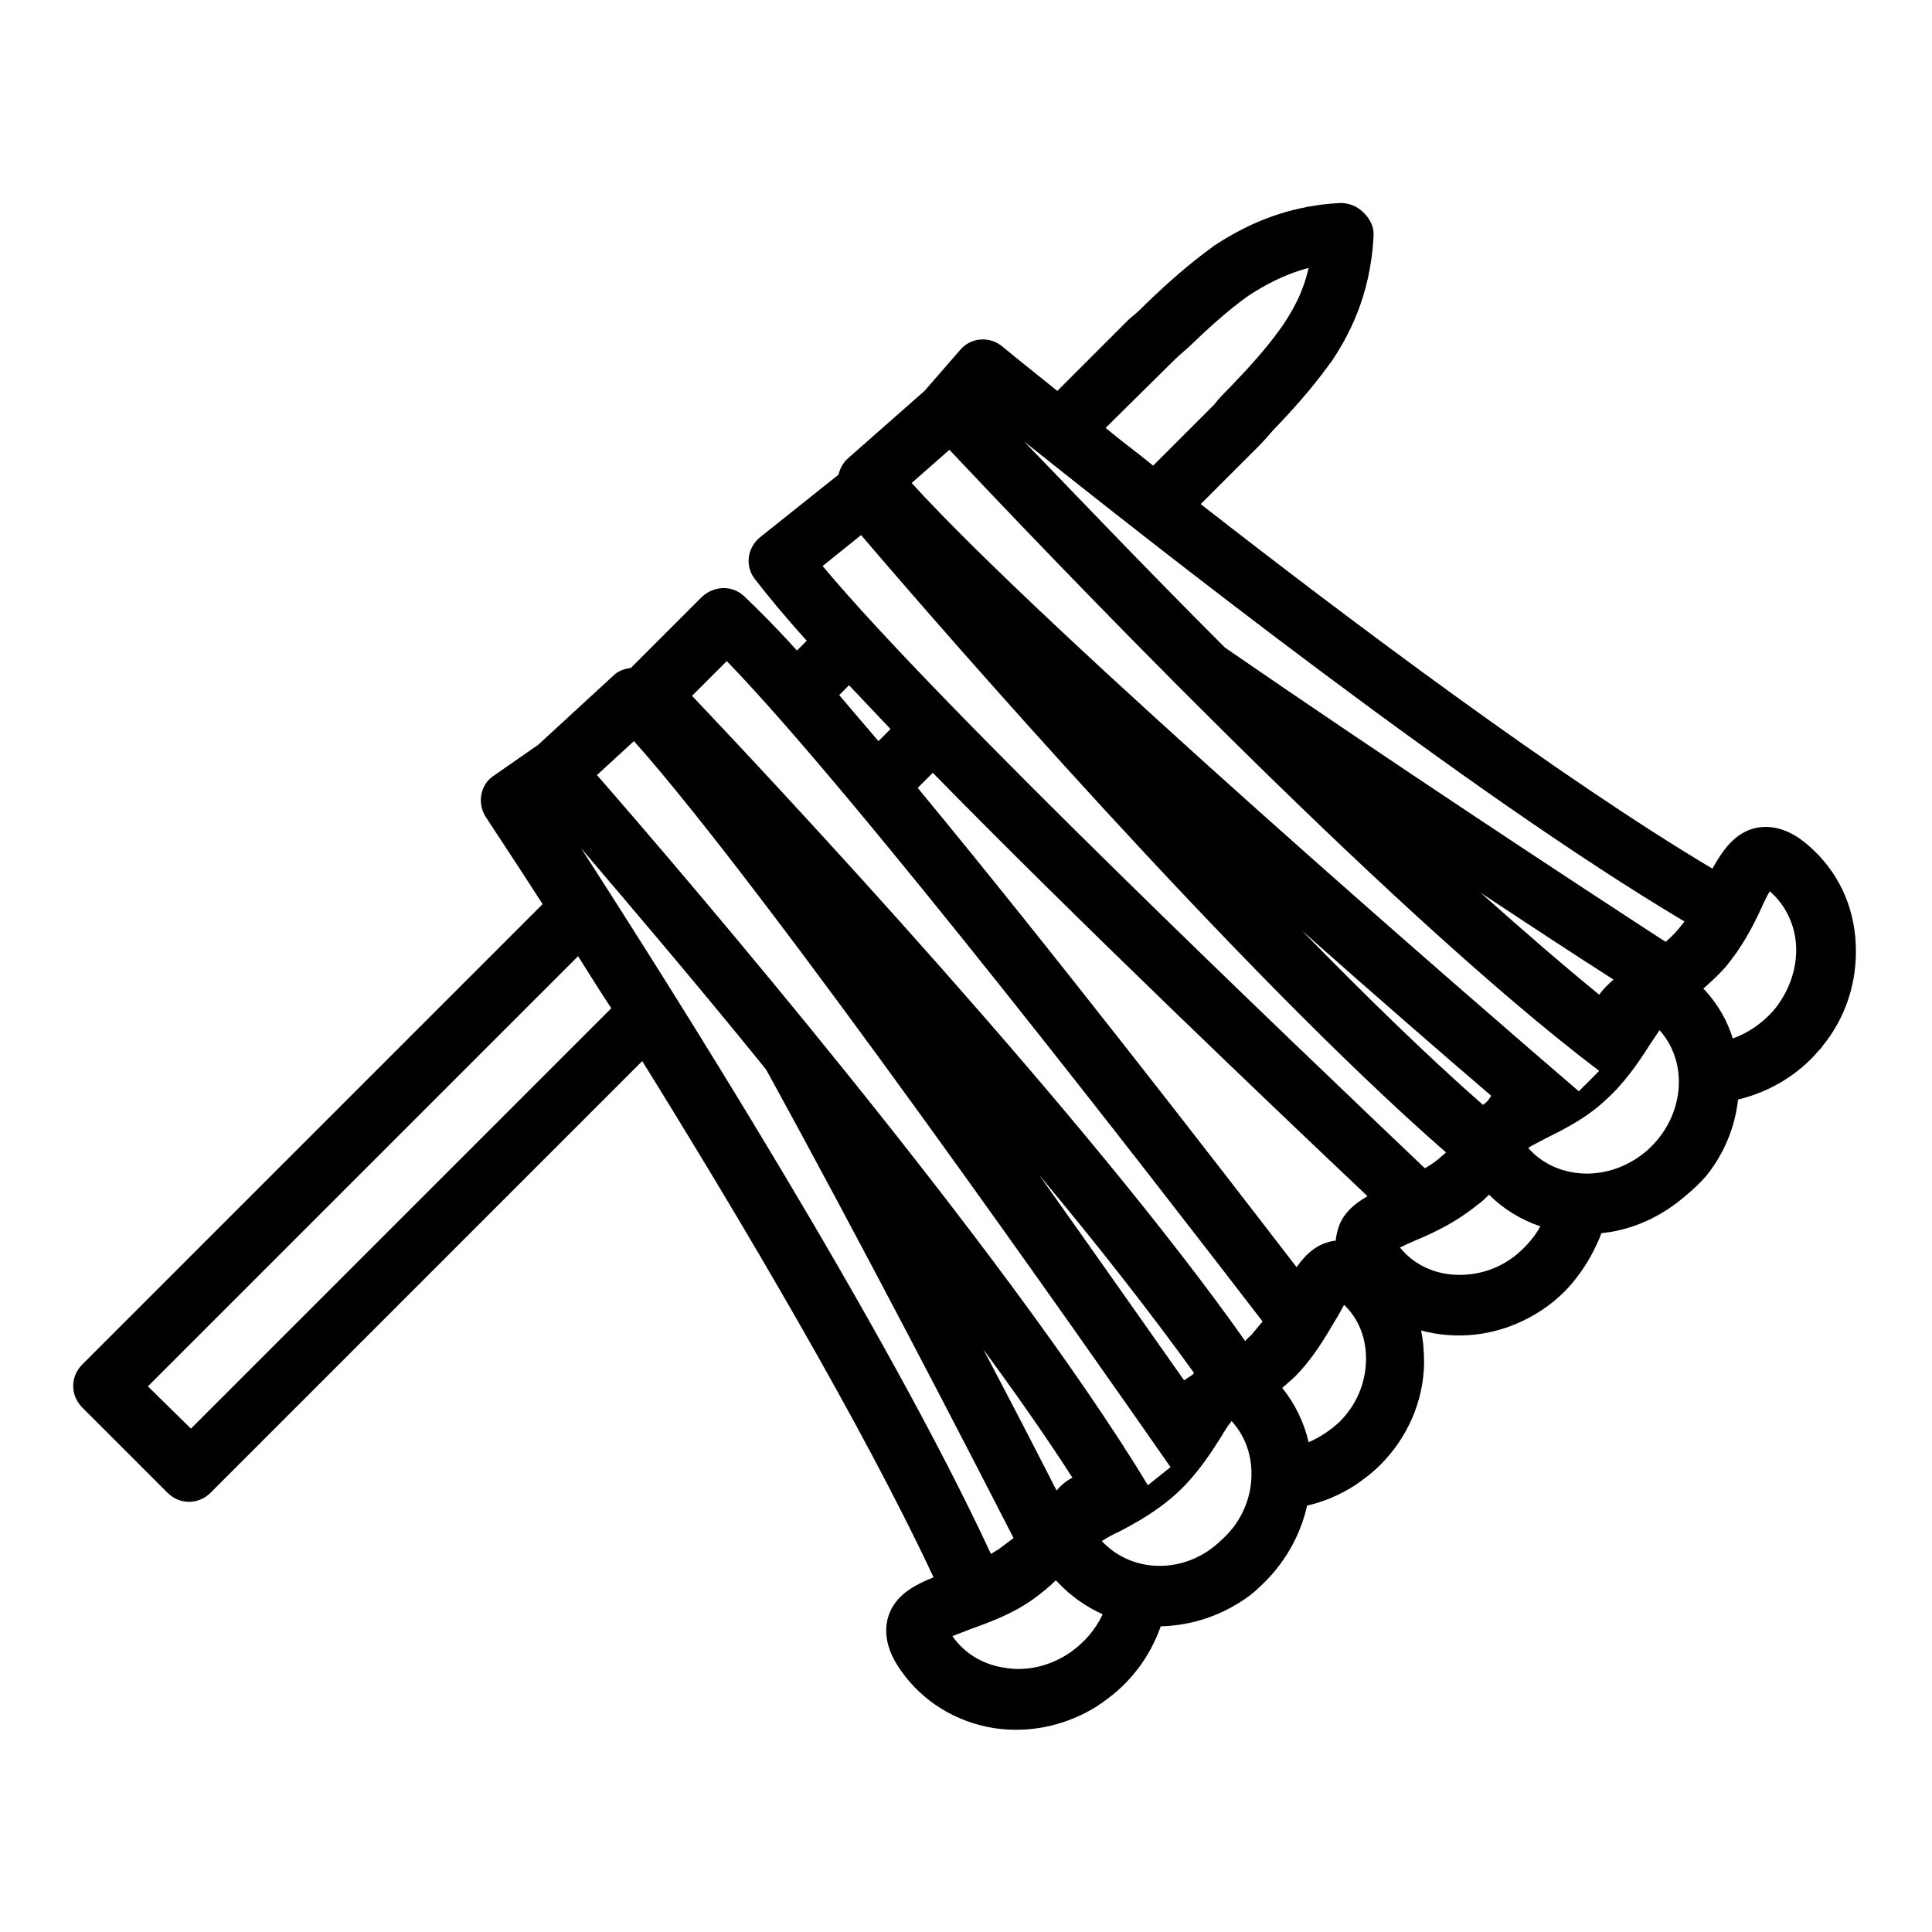<?xml version="1.0" encoding="utf-8"?>
<!-- Svg Vector Icons : http://www.onlinewebfonts.com/icon -->
<!DOCTYPE svg PUBLIC "-//W3C//DTD SVG 1.1//EN" "http://www.w3.org/Graphics/SVG/1.1/DTD/svg11.dtd">
<svg version="1.1" xmlns="http://www.w3.org/2000/svg" xmlns:xlink="http://www.w3.org/1999/xlink" x="0px" y="0px" viewBox="0 0 256 256" enable-background="new 0 0 256 256" xml:space="preserve">
<g> <path fill="#000000" d="M226.1,155.8c2.4-3,3.8-6.5,4.2-10.1c4.1-1,7.9-3.2,10.7-6.5c0.2-0.2,0.4-0.4,0.5-0.6 c3.1-3.8,4.6-8.5,4.4-13.4c-0.2-5.2-2.4-9.8-6.2-13.1c-0.9-0.8-3.6-3.1-7-2.4c-2.8,0.6-4.4,2.9-5.8,5.4 c-20.3-12.1-47.8-32.7-67.8-48.3l7.5-7.5l0.1-0.1c0.7-0.7,1.4-1.5,2-2.2c2.6-2.7,5.2-5.6,7.5-8.8c0,0,0-0.1,0.1-0.1 c2.3-3.4,5.3-8.8,5.7-16.8c0.1-1.1-0.4-2.2-1.2-3l-0.2-0.2c-0.8-0.8-1.9-1.2-3-1.2c-8,0.4-13.4,3.5-16.8,5.7c0,0-0.1,0-0.1,0.1 c-3.2,2.3-6.1,4.9-8.8,7.5c-0.7,0.7-1.4,1.4-2.2,2l-0.1,0.1l-9.5,9.5c-4.5-3.6-7.2-5.8-7.3-5.9c-1.7-1.4-4.2-1.2-5.6,0.5l-4.7,5.4 l-10.1,8.9c-0.7,0.6-1.1,1.4-1.3,2.2l-10.4,8.3c-1.7,1.4-2,3.8-0.7,5.5c1.7,2.2,4,5,6.9,8.2l-1.3,1.3c-2.7-3-5.1-5.4-7-7.2 c-1.6-1.5-4-1.4-5.6,0.1l-9.4,9.4c-0.8,0.1-1.7,0.4-2.3,1l-10,9.2l-5.9,4.1c-1.8,1.2-2.2,3.7-1,5.5c0.1,0.2,3,4.5,7.5,11.5l-61,61 c-1.6,1.6-1.6,4.1,0,5.7l11.3,11.3c1.6,1.6,4.1,1.6,5.7,0l57.2-57.2c13.1,21.1,29.2,48.3,38.6,68.4c-2.7,1.1-5.1,2.4-6,5.2 c-1,3.3,1,6.2,1.7,7.2c2.9,4.1,7.3,6.8,12.4,7.6c4.8,0.7,9.6-0.4,13.7-3c0.2-0.2,0.5-0.3,0.7-0.5c3.6-2.5,6.2-6,7.6-10 c3.6-0.1,7.2-1.1,10.5-3.2c1-0.6,2-1.4,2.8-2.2c3.1-2.9,5.2-6.6,6.1-10.6c2.2-0.5,4.3-1.4,6.2-2.6c1.2-0.8,2.4-1.7,3.5-2.8 c3.6-3.6,5.7-8.4,5.8-13.4c0-1.5-0.1-3-0.4-4.4c1.1,0.3,2.3,0.5,3.5,0.6c5,0.4,10-1.2,14-4.4c1.2-1,2.2-2,3.1-3.2 c1.4-1.8,2.5-3.8,3.3-5.9c4.1-0.4,8-2.2,11.2-5C224.5,157.5,225.3,156.7,226.1,155.8L226.1,155.8z M234.5,118.1 c2.1,1.8,3.4,4.5,3.5,7.4c0.1,3-1,6-3,8.4c-1.5,1.7-3.4,3-5.4,3.7c-0.7-2.3-1.9-4.4-3.6-6.3c-0.1-0.1-0.2-0.2-0.3-0.3 c0.9-0.8,1.9-1.7,2.8-2.7c2.3-2.7,3.8-5.6,4.9-8C233.7,119.6,234.1,118.8,234.5,118.1C234.5,118.1,234.5,118.1,234.5,118.1 L234.5,118.1z M223.2,122.1c-0.2,0.3-0.5,0.6-0.8,1c-0.5,0.6-1.1,1.2-1.7,1.7c-12-7.8-36.5-23.9-58.4-39c-11-11-20.5-21-26.6-27.3 C153,72.3,194.6,105.1,223.2,122.1z M211.9,131.8c-4.9-4-10.2-8.6-15.7-13.5c6.8,4.5,12.9,8.5,17.6,11.5 C213.1,130.4,212.4,131.1,211.9,131.8z M155.3,48c0.7-0.7,1.4-1.3,2.2-2c2.6-2.5,5.1-4.8,7.9-6.8c2-1.3,4.6-2.8,8-3.7 c-0.8,3.5-2.3,6-3.7,8c-2,2.8-4.3,5.3-6.8,7.9c-0.7,0.7-1.4,1.4-2,2.2l-8.1,8.1c-2.2-1.8-4.4-3.4-6.3-5L155.3,48z M125.8,59.6 c11.6,12.3,57.2,60.4,86.1,82.3l-2.7,2.7c-13.4-11.5-70.5-60.9-88.4-80.6L125.8,59.6L125.8,59.6z M196.9,146.1 c-0.1,0.1-0.3,0.2-0.4,0.3c-7.3-6.4-15.6-14.5-24-23.1c9.8,8.7,18.8,16.5,25.1,21.9C197.4,145.5,197.2,145.8,196.9,146.1z  M114.1,70.9c10.4,12.2,50,57.8,77.5,81.8c-0.3,0.3-0.6,0.5-0.9,0.8c-0.6,0.5-1.2,0.9-1.9,1.3C171.7,138.5,124.5,93.6,109,75 L114.1,70.9z M171.8,167.9c-11-14.3-32.5-42.1-50.2-63.5l2-2c19.4,19.8,44.6,43.8,57.6,56.1c-1.9,1.1-3.5,2.5-4,4.7 c-0.1,0.4-0.2,0.8-0.2,1.2h-0.1C174.6,164.7,173.1,166.1,171.8,167.9L171.8,167.9z M112.5,90.8c1.7,1.8,3.6,3.8,5.5,5.8l-1.6,1.6 c-1.8-2.1-3.6-4.2-5.2-6.1L112.5,90.8z M167.3,175.1c-0.5,0.6-1,1.2-1.5,1.8c-0.3,0.3-0.6,0.5-0.8,0.8 c-21-29.8-62.3-73.9-73.3-85.5l4.6-4.6C113.1,104.9,152.9,156.4,167.3,175.1z M157.8,182.3c-0.3,0.2-0.6,0.4-0.9,0.6 c-4.8-6.8-11.6-16.5-19.2-27.2c7.7,9.2,14.8,18.3,20.5,26.2C158.1,182.1,158,182.2,157.8,182.3L157.8,182.3z M25.3,189.3l-5.7-5.6 l57-57c1.4,2.2,2.8,4.5,4.4,6.9L25.3,189.3z M132.3,205.3c-0.3,0.2-0.7,0.4-1,0.6C117.3,175.7,89,131,77,112.4 c5.7,6.7,14.7,17.2,24.5,29.3c12.8,23.3,26.3,49.4,32.8,62.1C133.6,204.3,133,204.8,132.3,205.3z M130.3,178.8 c4.4,6,8.4,11.7,11.8,17c-0.8,0.4-1.5,1-2.1,1.7C137.4,192.4,134.1,186,130.3,178.8z M79.1,102.7l4.9-4.5 c17.7,19.8,61,81.7,71.1,96.2l-3,2.4C133.3,165.7,90.2,115.4,79.1,102.7L79.1,102.7z M141.9,218.9c-2.6,1.8-5.7,2.6-8.7,2.1 c-2.9-0.4-5.4-1.9-7-4.2c0,0,0,0,0,0c0.7-0.3,1.6-0.6,2.3-0.9c2.5-0.9,5.6-2,8.4-4c1.1-0.8,2.1-1.6,3-2.5c0.1,0.1,0.2,0.2,0.3,0.3 c1.7,1.8,3.7,3.2,5.9,4.2C145.2,215.9,143.7,217.6,141.9,218.9L141.9,218.9z M146,204.2C146,204.2,146,204.2,146,204.2 c0.6-0.4,1.5-0.9,2.2-1.2c2.3-1.2,5.2-2.8,7.8-5.2c2.6-2.4,4.4-5.2,5.8-7.4c0.4-0.7,0.9-1.5,1.4-2.1l0,0c1.9,2.1,2.8,4.8,2.6,7.8 c-0.2,3-1.6,5.9-4,8C157.2,208.6,150.1,208.6,146,204.2L146,204.2z M173.4,191.1c-0.6-2.6-1.8-5.1-3.5-7.2c0.5-0.4,1-0.9,1.6-1.4 c2.5-2.5,4.1-5.3,5.4-7.5c0.4-0.6,0.8-1.4,1.2-2.1c2,1.9,3,4.6,2.9,7.5c-0.1,3-1.3,5.8-3.5,8C176.2,189.6,174.8,190.5,173.4,191.1z  M201,166.2c-2.4,2-5.4,2.9-8.4,2.7c-2.9-0.2-5.4-1.5-7.1-3.6c0.6-0.3,1.5-0.7,2.2-1c2.4-1,5.3-2.4,8-4.6c0.6-0.4,1.1-0.9,1.6-1.4 c1.9,1.9,4.2,3.3,6.8,4.2C203.4,163.8,202.3,165.1,201,166.2z M218.3,152.4c-2.4,2.1-5.4,3.2-8.4,3.1c-2.9-0.1-5.6-1.3-7.4-3.4 c0,0,0,0,0,0c0.6-0.4,1.5-0.8,2.2-1.2c2.4-1.2,5.3-2.6,7.9-5c2.6-2.3,4.5-5.1,5.9-7.3c0.4-0.6,1-1.5,1.4-2.1c0,0,0,0,0,0 C223.9,141,223.1,148.1,218.3,152.4L218.3,152.4z"/></g>
</svg>
